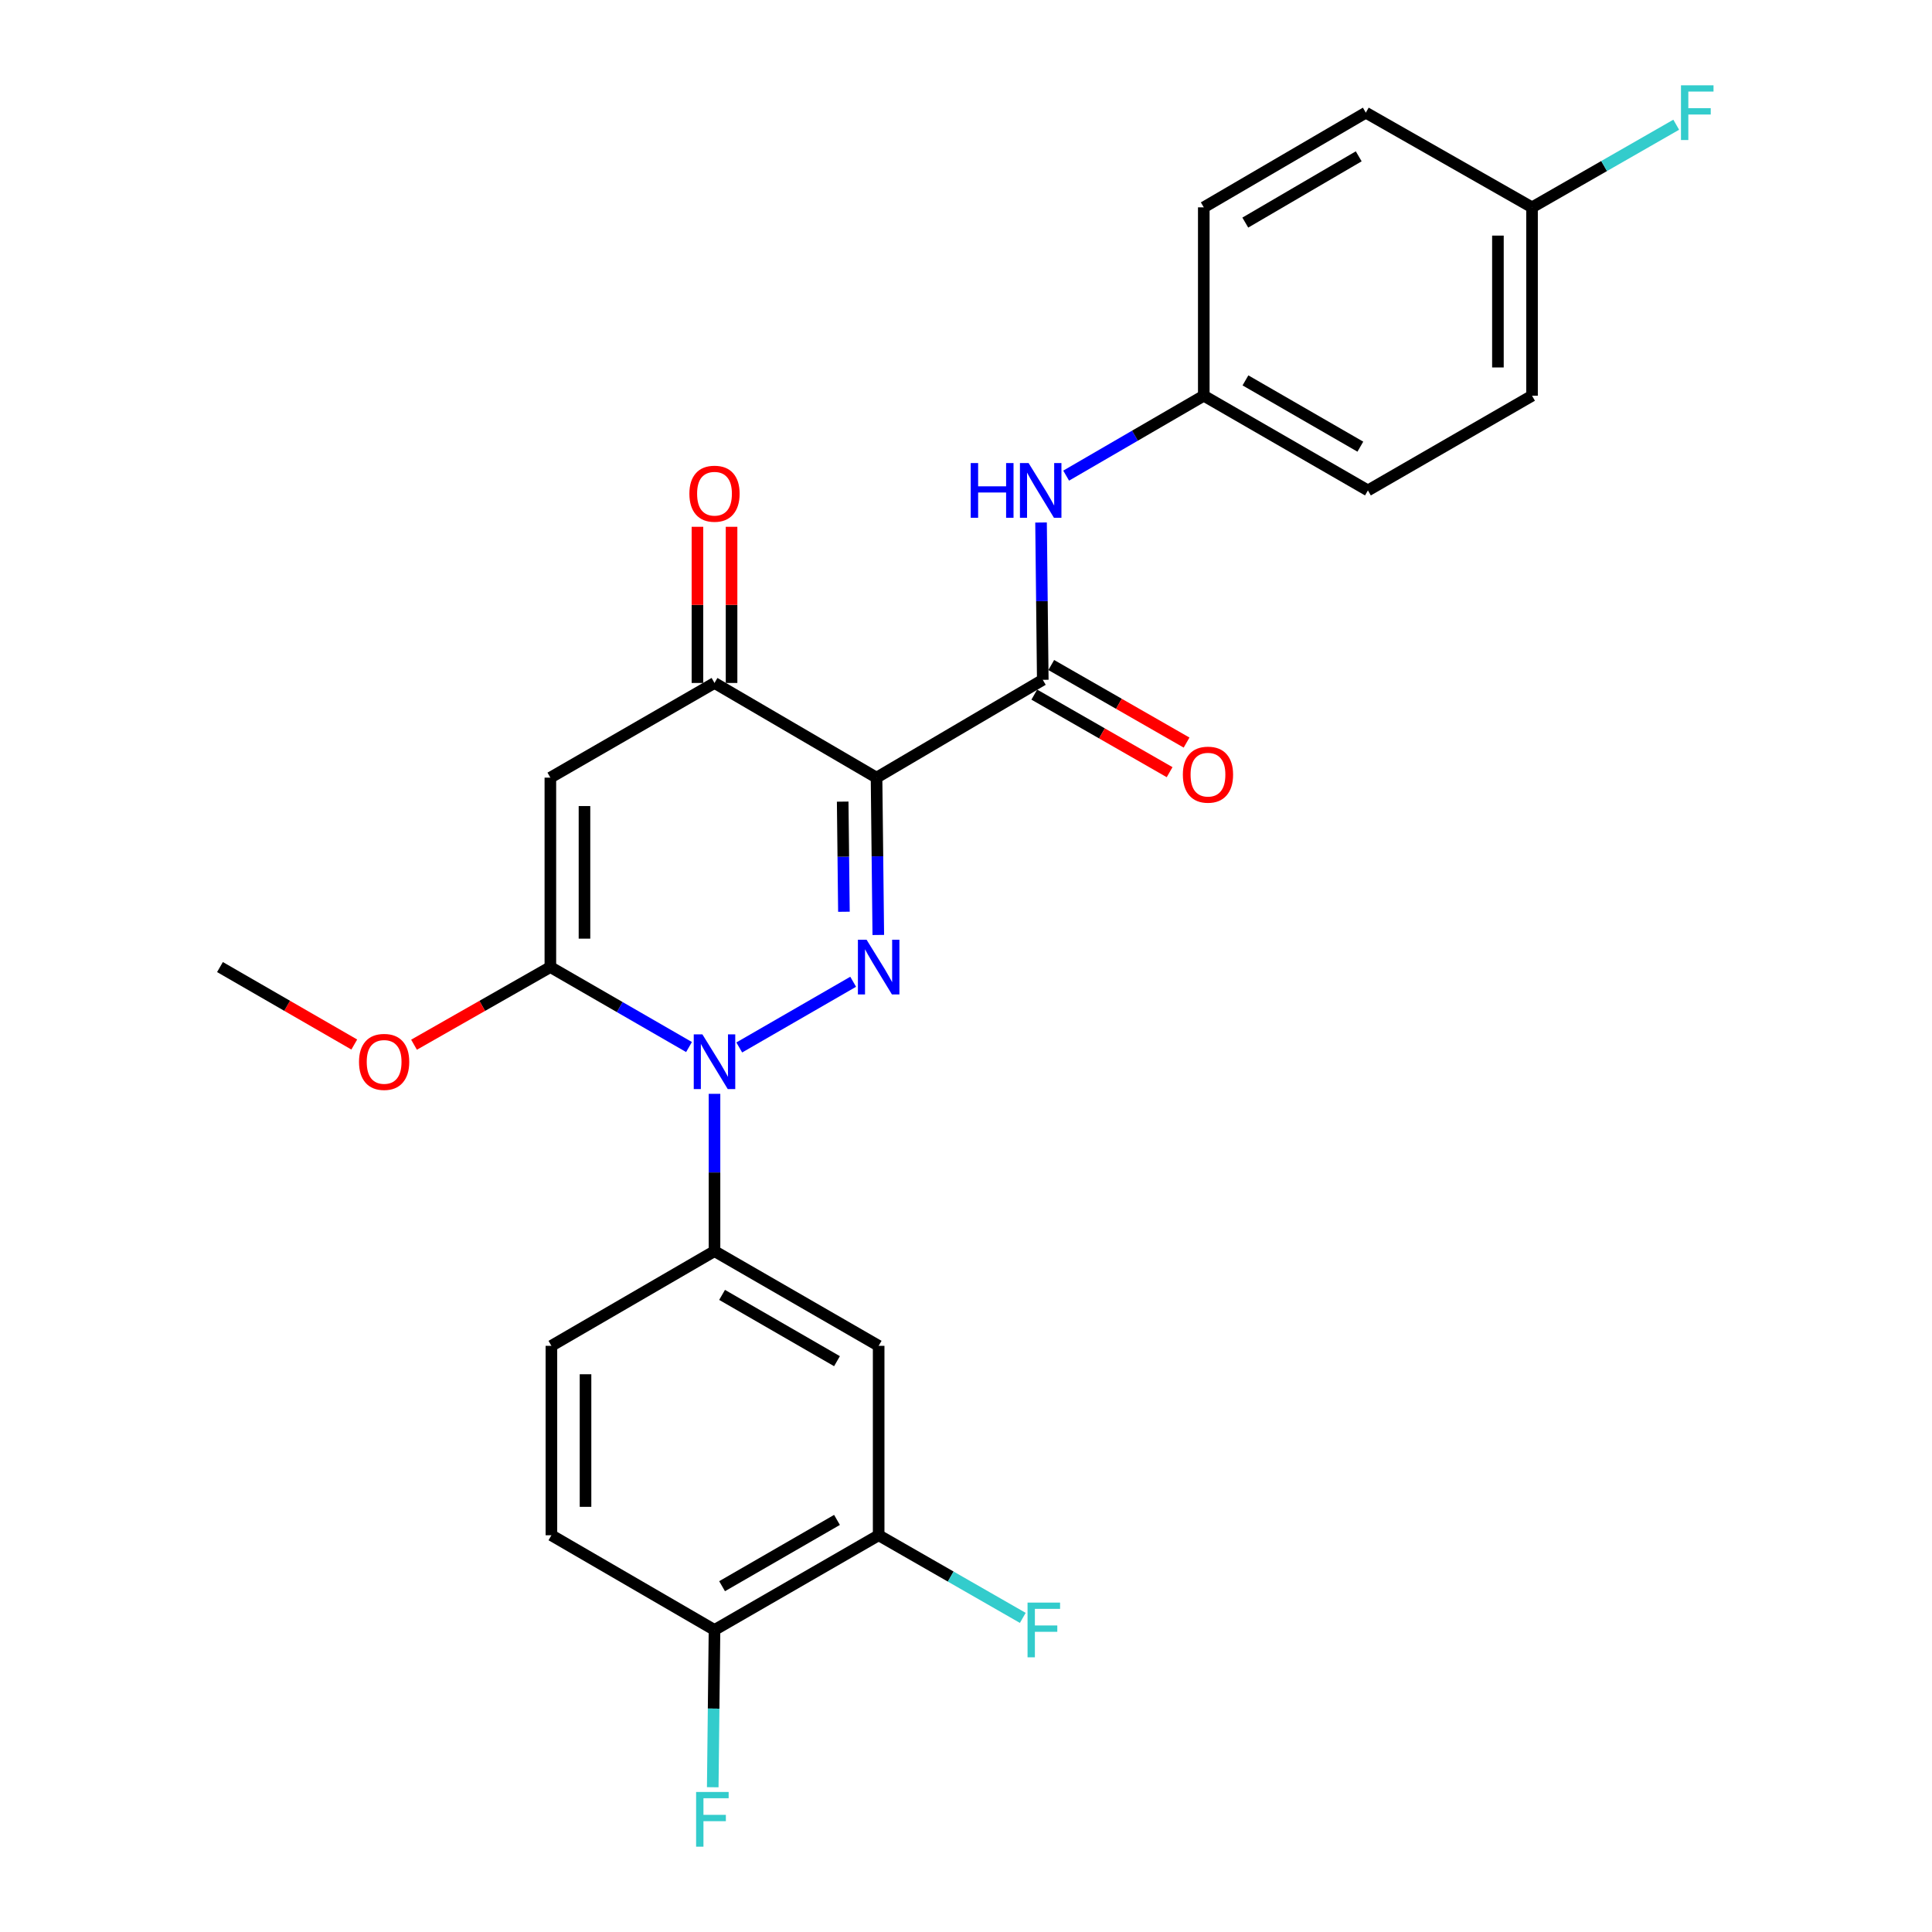 <?xml version='1.0' encoding='iso-8859-1'?>
<svg version='1.1' baseProfile='full'
              xmlns='http://www.w3.org/2000/svg'
                      xmlns:rdkit='http://www.rdkit.org/xml'
                      xmlns:xlink='http://www.w3.org/1999/xlink'
                  xml:space='preserve'
width='1000px' height='1000px' viewBox='0 0 1000 1000'>
<!-- END OF HEADER -->
<rect style='opacity:1.0;fill:#FFFFFF;stroke:none' width='1000' height='1000' x='0' y='0'> </rect>
<path class='bond-0' d='M 454.605,483.938 L 454.149,443.223' style='fill:none;fill-rule:evenodd;stroke:#0000FF;stroke-width:6px;stroke-linecap:butt;stroke-linejoin:miter;stroke-opacity:1' />
<path class='bond-0' d='M 454.149,443.223 L 453.693,402.508' style='fill:none;fill-rule:evenodd;stroke:#000000;stroke-width:6px;stroke-linecap:butt;stroke-linejoin:miter;stroke-opacity:1' />
<path class='bond-0' d='M 436.813,471.921 L 436.494,443.421' style='fill:none;fill-rule:evenodd;stroke:#0000FF;stroke-width:6px;stroke-linecap:butt;stroke-linejoin:miter;stroke-opacity:1' />
<path class='bond-0' d='M 436.494,443.421 L 436.174,414.92' style='fill:none;fill-rule:evenodd;stroke:#000000;stroke-width:6px;stroke-linecap:butt;stroke-linejoin:miter;stroke-opacity:1' />
<path class='bond-1' d='M 441.599,508.158 L 382.637,542.166' style='fill:none;fill-rule:evenodd;stroke:#0000FF;stroke-width:6px;stroke-linecap:butt;stroke-linejoin:miter;stroke-opacity:1' />
<path class='bond-4' d='M 453.693,402.508 L 369.825,353.502' style='fill:none;fill-rule:evenodd;stroke:#000000;stroke-width:6px;stroke-linecap:butt;stroke-linejoin:miter;stroke-opacity:1' />
<path class='bond-5' d='M 453.693,402.508 L 539.738,351.873' style='fill:none;fill-rule:evenodd;stroke:#000000;stroke-width:6px;stroke-linecap:butt;stroke-linejoin:miter;stroke-opacity:1' />
<path class='bond-2' d='M 356.633,541.946 L 320.751,521.248' style='fill:none;fill-rule:evenodd;stroke:#0000FF;stroke-width:6px;stroke-linecap:butt;stroke-linejoin:miter;stroke-opacity:1' />
<path class='bond-2' d='M 320.751,521.248 L 284.869,500.549' style='fill:none;fill-rule:evenodd;stroke:#000000;stroke-width:6px;stroke-linecap:butt;stroke-linejoin:miter;stroke-opacity:1' />
<path class='bond-6' d='M 369.825,566.166 L 369.825,606.877' style='fill:none;fill-rule:evenodd;stroke:#0000FF;stroke-width:6px;stroke-linecap:butt;stroke-linejoin:miter;stroke-opacity:1' />
<path class='bond-6' d='M 369.825,606.877 L 369.825,647.587' style='fill:none;fill-rule:evenodd;stroke:#000000;stroke-width:6px;stroke-linecap:butt;stroke-linejoin:miter;stroke-opacity:1' />
<path class='bond-3' d='M 284.869,500.549 L 284.869,402.508' style='fill:none;fill-rule:evenodd;stroke:#000000;stroke-width:6px;stroke-linecap:butt;stroke-linejoin:miter;stroke-opacity:1' />
<path class='bond-3' d='M 302.525,485.843 L 302.525,417.214' style='fill:none;fill-rule:evenodd;stroke:#000000;stroke-width:6px;stroke-linecap:butt;stroke-linejoin:miter;stroke-opacity:1' />
<path class='bond-15' d='M 284.869,500.549 L 249.584,520.645' style='fill:none;fill-rule:evenodd;stroke:#000000;stroke-width:6px;stroke-linecap:butt;stroke-linejoin:miter;stroke-opacity:1' />
<path class='bond-15' d='M 249.584,520.645 L 214.299,540.741' style='fill:none;fill-rule:evenodd;stroke:#FF0000;stroke-width:6px;stroke-linecap:butt;stroke-linejoin:miter;stroke-opacity:1' />
<path class='bond-26' d='M 284.869,402.508 L 369.825,353.502' style='fill:none;fill-rule:evenodd;stroke:#000000;stroke-width:6px;stroke-linecap:butt;stroke-linejoin:miter;stroke-opacity:1' />
<path class='bond-12' d='M 378.653,353.502 L 378.653,313.086' style='fill:none;fill-rule:evenodd;stroke:#000000;stroke-width:6px;stroke-linecap:butt;stroke-linejoin:miter;stroke-opacity:1' />
<path class='bond-12' d='M 378.653,313.086 L 378.653,272.671' style='fill:none;fill-rule:evenodd;stroke:#FF0000;stroke-width:6px;stroke-linecap:butt;stroke-linejoin:miter;stroke-opacity:1' />
<path class='bond-12' d='M 360.997,353.502 L 360.997,313.086' style='fill:none;fill-rule:evenodd;stroke:#000000;stroke-width:6px;stroke-linecap:butt;stroke-linejoin:miter;stroke-opacity:1' />
<path class='bond-12' d='M 360.997,313.086 L 360.997,272.671' style='fill:none;fill-rule:evenodd;stroke:#FF0000;stroke-width:6px;stroke-linecap:butt;stroke-linejoin:miter;stroke-opacity:1' />
<path class='bond-8' d='M 539.738,351.873 L 539.29,311.163' style='fill:none;fill-rule:evenodd;stroke:#000000;stroke-width:6px;stroke-linecap:butt;stroke-linejoin:miter;stroke-opacity:1' />
<path class='bond-8' d='M 539.29,311.163 L 538.842,270.452' style='fill:none;fill-rule:evenodd;stroke:#0000FF;stroke-width:6px;stroke-linecap:butt;stroke-linejoin:miter;stroke-opacity:1' />
<path class='bond-10' d='M 535.348,359.533 L 570.369,379.604' style='fill:none;fill-rule:evenodd;stroke:#000000;stroke-width:6px;stroke-linecap:butt;stroke-linejoin:miter;stroke-opacity:1' />
<path class='bond-10' d='M 570.369,379.604 L 605.39,399.676' style='fill:none;fill-rule:evenodd;stroke:#FF0000;stroke-width:6px;stroke-linecap:butt;stroke-linejoin:miter;stroke-opacity:1' />
<path class='bond-10' d='M 544.128,344.214 L 579.149,364.286' style='fill:none;fill-rule:evenodd;stroke:#000000;stroke-width:6px;stroke-linecap:butt;stroke-linejoin:miter;stroke-opacity:1' />
<path class='bond-10' d='M 579.149,364.286 L 614.169,384.357' style='fill:none;fill-rule:evenodd;stroke:#FF0000;stroke-width:6px;stroke-linecap:butt;stroke-linejoin:miter;stroke-opacity:1' />
<path class='bond-7' d='M 369.825,647.587 L 454.791,696.603' style='fill:none;fill-rule:evenodd;stroke:#000000;stroke-width:6px;stroke-linecap:butt;stroke-linejoin:miter;stroke-opacity:1' />
<path class='bond-7' d='M 373.747,670.234 L 433.223,704.545' style='fill:none;fill-rule:evenodd;stroke:#000000;stroke-width:6px;stroke-linecap:butt;stroke-linejoin:miter;stroke-opacity:1' />
<path class='bond-13' d='M 369.825,647.587 L 285.408,696.603' style='fill:none;fill-rule:evenodd;stroke:#000000;stroke-width:6px;stroke-linecap:butt;stroke-linejoin:miter;stroke-opacity:1' />
<path class='bond-9' d='M 454.791,696.603 L 454.791,794.645' style='fill:none;fill-rule:evenodd;stroke:#000000;stroke-width:6px;stroke-linecap:butt;stroke-linejoin:miter;stroke-opacity:1' />
<path class='bond-16' d='M 551.839,246.188 L 587.457,225.507' style='fill:none;fill-rule:evenodd;stroke:#0000FF;stroke-width:6px;stroke-linecap:butt;stroke-linejoin:miter;stroke-opacity:1' />
<path class='bond-16' d='M 587.457,225.507 L 623.076,204.825' style='fill:none;fill-rule:evenodd;stroke:#000000;stroke-width:6px;stroke-linecap:butt;stroke-linejoin:miter;stroke-opacity:1' />
<path class='bond-17' d='M 454.791,794.645 L 492.092,816.033' style='fill:none;fill-rule:evenodd;stroke:#000000;stroke-width:6px;stroke-linecap:butt;stroke-linejoin:miter;stroke-opacity:1' />
<path class='bond-17' d='M 492.092,816.033 L 529.394,837.42' style='fill:none;fill-rule:evenodd;stroke:#33CCCC;stroke-width:6px;stroke-linecap:butt;stroke-linejoin:miter;stroke-opacity:1' />
<path class='bond-27' d='M 454.791,794.645 L 369.825,843.661' style='fill:none;fill-rule:evenodd;stroke:#000000;stroke-width:6px;stroke-linecap:butt;stroke-linejoin:miter;stroke-opacity:1' />
<path class='bond-27' d='M 433.223,786.703 L 373.747,821.014' style='fill:none;fill-rule:evenodd;stroke:#000000;stroke-width:6px;stroke-linecap:butt;stroke-linejoin:miter;stroke-opacity:1' />
<path class='bond-11' d='M 369.825,843.661 L 285.408,794.645' style='fill:none;fill-rule:evenodd;stroke:#000000;stroke-width:6px;stroke-linecap:butt;stroke-linejoin:miter;stroke-opacity:1' />
<path class='bond-19' d='M 369.825,843.661 L 369.369,884.366' style='fill:none;fill-rule:evenodd;stroke:#000000;stroke-width:6px;stroke-linecap:butt;stroke-linejoin:miter;stroke-opacity:1' />
<path class='bond-19' d='M 369.369,884.366 L 368.913,925.072' style='fill:none;fill-rule:evenodd;stroke:#33CCCC;stroke-width:6px;stroke-linecap:butt;stroke-linejoin:miter;stroke-opacity:1' />
<path class='bond-14' d='M 285.408,696.603 L 285.408,794.645' style='fill:none;fill-rule:evenodd;stroke:#000000;stroke-width:6px;stroke-linecap:butt;stroke-linejoin:miter;stroke-opacity:1' />
<path class='bond-14' d='M 303.065,711.309 L 303.065,779.939' style='fill:none;fill-rule:evenodd;stroke:#000000;stroke-width:6px;stroke-linecap:butt;stroke-linejoin:miter;stroke-opacity:1' />
<path class='bond-25' d='M 183.371,540.643 L 148.614,520.596' style='fill:none;fill-rule:evenodd;stroke:#FF0000;stroke-width:6px;stroke-linecap:butt;stroke-linejoin:miter;stroke-opacity:1' />
<path class='bond-25' d='M 148.614,520.596 L 113.857,500.549' style='fill:none;fill-rule:evenodd;stroke:#000000;stroke-width:6px;stroke-linecap:butt;stroke-linejoin:miter;stroke-opacity:1' />
<path class='bond-21' d='M 623.076,204.825 L 623.076,107.323' style='fill:none;fill-rule:evenodd;stroke:#000000;stroke-width:6px;stroke-linecap:butt;stroke-linejoin:miter;stroke-opacity:1' />
<path class='bond-22' d='M 623.076,204.825 L 708.032,253.841' style='fill:none;fill-rule:evenodd;stroke:#000000;stroke-width:6px;stroke-linecap:butt;stroke-linejoin:miter;stroke-opacity:1' />
<path class='bond-22' d='M 644.643,196.884 L 704.112,231.196' style='fill:none;fill-rule:evenodd;stroke:#000000;stroke-width:6px;stroke-linecap:butt;stroke-linejoin:miter;stroke-opacity:1' />
<path class='bond-18' d='M 792.979,107.323 L 792.979,204.825' style='fill:none;fill-rule:evenodd;stroke:#000000;stroke-width:6px;stroke-linecap:butt;stroke-linejoin:miter;stroke-opacity:1' />
<path class='bond-18' d='M 775.322,121.949 L 775.322,190.2' style='fill:none;fill-rule:evenodd;stroke:#000000;stroke-width:6px;stroke-linecap:butt;stroke-linejoin:miter;stroke-opacity:1' />
<path class='bond-20' d='M 792.979,107.323 L 830.294,85.939' style='fill:none;fill-rule:evenodd;stroke:#000000;stroke-width:6px;stroke-linecap:butt;stroke-linejoin:miter;stroke-opacity:1' />
<path class='bond-20' d='M 830.294,85.939 L 867.61,64.555' style='fill:none;fill-rule:evenodd;stroke:#33CCCC;stroke-width:6px;stroke-linecap:butt;stroke-linejoin:miter;stroke-opacity:1' />
<path class='bond-28' d='M 792.979,107.323 L 706.943,58.317' style='fill:none;fill-rule:evenodd;stroke:#000000;stroke-width:6px;stroke-linecap:butt;stroke-linejoin:miter;stroke-opacity:1' />
<path class='bond-23' d='M 623.076,107.323 L 706.943,58.317' style='fill:none;fill-rule:evenodd;stroke:#000000;stroke-width:6px;stroke-linecap:butt;stroke-linejoin:miter;stroke-opacity:1' />
<path class='bond-23' d='M 644.564,115.217 L 703.271,80.913' style='fill:none;fill-rule:evenodd;stroke:#000000;stroke-width:6px;stroke-linecap:butt;stroke-linejoin:miter;stroke-opacity:1' />
<path class='bond-24' d='M 708.032,253.841 L 792.979,204.825' style='fill:none;fill-rule:evenodd;stroke:#000000;stroke-width:6px;stroke-linecap:butt;stroke-linejoin:miter;stroke-opacity:1' />
<path  class='atom-0' d='M 448.531 486.389
L 457.811 501.389
Q 458.731 502.869, 460.211 505.549
Q 461.691 508.229, 461.771 508.389
L 461.771 486.389
L 465.531 486.389
L 465.531 514.709
L 461.651 514.709
L 451.691 498.309
Q 450.531 496.389, 449.291 494.189
Q 448.091 491.989, 447.731 491.309
L 447.731 514.709
L 444.051 514.709
L 444.051 486.389
L 448.531 486.389
' fill='#0000FF'/>
<path  class='atom-2' d='M 363.565 535.395
L 372.845 550.395
Q 373.765 551.875, 375.245 554.555
Q 376.725 557.235, 376.805 557.395
L 376.805 535.395
L 380.565 535.395
L 380.565 563.715
L 376.685 563.715
L 366.725 547.315
Q 365.565 545.395, 364.325 543.195
Q 363.125 540.995, 362.765 540.315
L 362.765 563.715
L 359.085 563.715
L 359.085 535.395
L 363.565 535.395
' fill='#0000FF'/>
<path  class='atom-9' d='M 502.439 239.681
L 506.279 239.681
L 506.279 251.721
L 520.759 251.721
L 520.759 239.681
L 524.599 239.681
L 524.599 268.001
L 520.759 268.001
L 520.759 254.921
L 506.279 254.921
L 506.279 268.001
L 502.439 268.001
L 502.439 239.681
' fill='#0000FF'/>
<path  class='atom-9' d='M 532.399 239.681
L 541.679 254.681
Q 542.599 256.161, 544.079 258.841
Q 545.559 261.521, 545.639 261.681
L 545.639 239.681
L 549.399 239.681
L 549.399 268.001
L 545.519 268.001
L 535.559 251.601
Q 534.399 249.681, 533.159 247.481
Q 531.959 245.281, 531.599 244.601
L 531.599 268.001
L 527.919 268.001
L 527.919 239.681
L 532.399 239.681
' fill='#0000FF'/>
<path  class='atom-11' d='M 612.243 400.959
Q 612.243 394.159, 615.603 390.359
Q 618.963 386.559, 625.243 386.559
Q 631.523 386.559, 634.883 390.359
Q 638.243 394.159, 638.243 400.959
Q 638.243 407.839, 634.843 411.759
Q 631.443 415.639, 625.243 415.639
Q 619.003 415.639, 615.603 411.759
Q 612.243 407.879, 612.243 400.959
M 625.243 412.439
Q 629.563 412.439, 631.883 409.559
Q 634.243 406.639, 634.243 400.959
Q 634.243 395.399, 631.883 392.599
Q 629.563 389.759, 625.243 389.759
Q 620.923 389.759, 618.563 392.559
Q 616.243 395.359, 616.243 400.959
Q 616.243 406.679, 618.563 409.559
Q 620.923 412.439, 625.243 412.439
' fill='#FF0000'/>
<path  class='atom-13' d='M 356.825 255.54
Q 356.825 248.74, 360.185 244.94
Q 363.545 241.14, 369.825 241.14
Q 376.105 241.14, 379.465 244.94
Q 382.825 248.74, 382.825 255.54
Q 382.825 262.42, 379.425 266.34
Q 376.025 270.22, 369.825 270.22
Q 363.585 270.22, 360.185 266.34
Q 356.825 262.46, 356.825 255.54
M 369.825 267.02
Q 374.145 267.02, 376.465 264.14
Q 378.825 261.22, 378.825 255.54
Q 378.825 249.98, 376.465 247.18
Q 374.145 244.34, 369.825 244.34
Q 365.505 244.34, 363.145 247.14
Q 360.825 249.94, 360.825 255.54
Q 360.825 261.26, 363.145 264.14
Q 365.505 267.02, 369.825 267.02
' fill='#FF0000'/>
<path  class='atom-16' d='M 185.824 549.635
Q 185.824 542.835, 189.184 539.035
Q 192.544 535.235, 198.824 535.235
Q 205.104 535.235, 208.464 539.035
Q 211.824 542.835, 211.824 549.635
Q 211.824 556.515, 208.424 560.435
Q 205.024 564.315, 198.824 564.315
Q 192.584 564.315, 189.184 560.435
Q 185.824 556.555, 185.824 549.635
M 198.824 561.115
Q 203.144 561.115, 205.464 558.235
Q 207.824 555.315, 207.824 549.635
Q 207.824 544.075, 205.464 541.275
Q 203.144 538.435, 198.824 538.435
Q 194.504 538.435, 192.144 541.235
Q 189.824 544.035, 189.824 549.635
Q 189.824 555.355, 192.144 558.235
Q 194.504 561.115, 198.824 561.115
' fill='#FF0000'/>
<path  class='atom-18' d='M 531.857 829.501
L 548.697 829.501
L 548.697 832.741
L 535.657 832.741
L 535.657 841.341
L 547.257 841.341
L 547.257 844.621
L 535.657 844.621
L 535.657 857.821
L 531.857 857.821
L 531.857 829.501
' fill='#33CCCC'/>
<path  class='atom-20' d='M 360.306 927.523
L 377.146 927.523
L 377.146 930.763
L 364.106 930.763
L 364.106 939.363
L 375.706 939.363
L 375.706 942.643
L 364.106 942.643
L 364.106 955.843
L 360.306 955.843
L 360.306 927.523
' fill='#33CCCC'/>
<path  class='atom-21' d='M 870.074 44.157
L 886.914 44.157
L 886.914 47.397
L 873.874 47.397
L 873.874 55.997
L 885.474 55.997
L 885.474 59.277
L 873.874 59.277
L 873.874 72.477
L 870.074 72.477
L 870.074 44.157
' fill='#33CCCC'/>
</svg>
